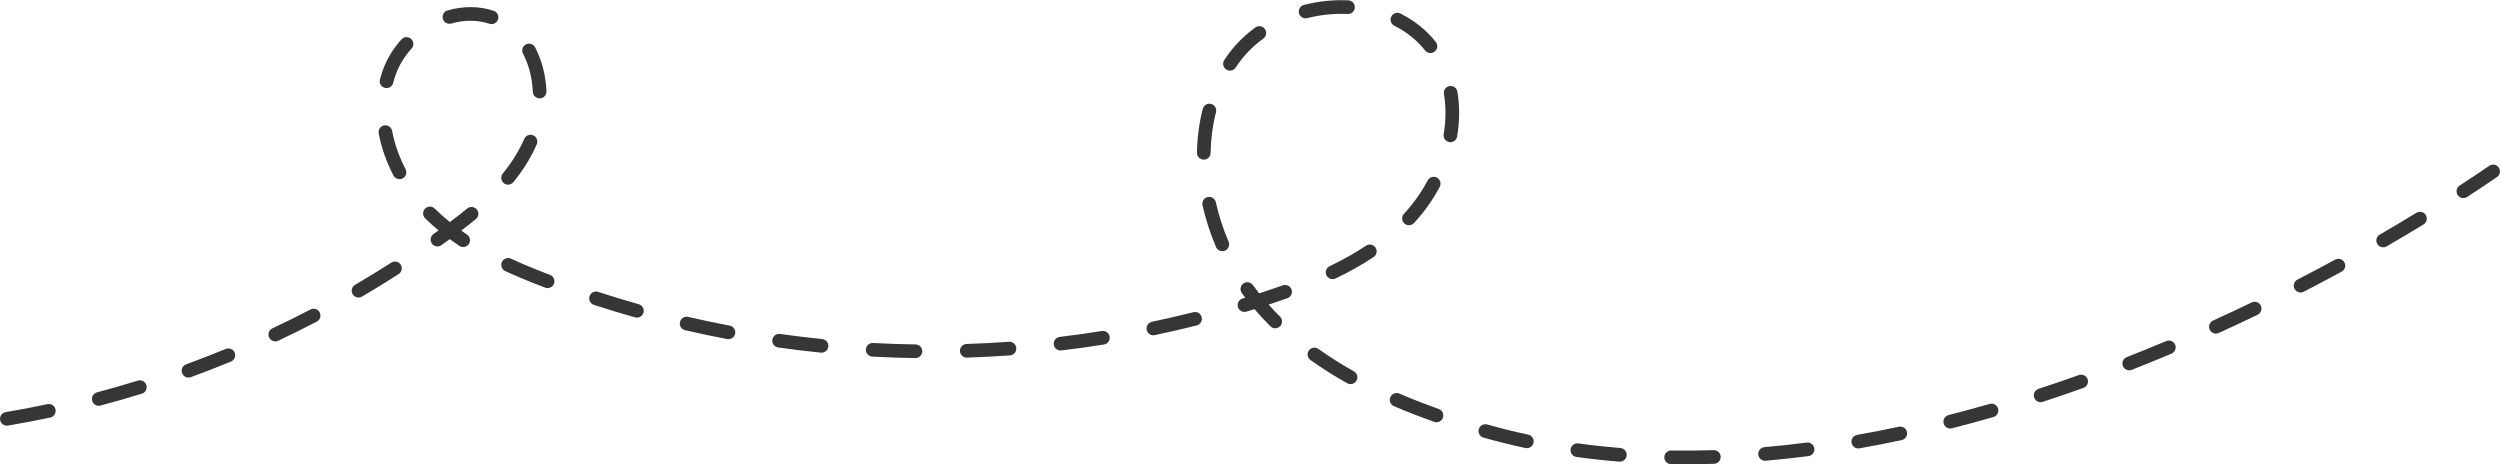 <?xml version="1.0" encoding="UTF-8" standalone="no"?> <svg xmlns="http://www.w3.org/2000/svg" xmlns:xlink="http://www.w3.org/1999/xlink" xmlns:serif="http://www.serif.com/" width="100%" height="100%" viewBox="0 0 8116 1507" version="1.1" xml:space="preserve" style="fill-rule:evenodd;clip-rule:evenodd;stroke-linejoin:round;stroke-miterlimit:2;"> <g transform="matrix(4.167,0,0,4.167,-525.772,-7130.85)"> <path d="M1143.34,1725.57C1140.96,1725.57 1138.8,1723.97 1138.18,1721.57C1137.46,1718.72 1139.17,1715.82 1142.02,1715.09C1153.34,1712.19 1165.08,1710.99 1176.62,1711.53C1179.55,1711.67 1181.82,1714.17 1181.68,1717.1C1181.54,1720.04 1179.07,1722.31 1176.11,1722.16C1165.63,1721.66 1154.96,1722.76 1144.66,1725.4C1144.22,1725.51 1143.77,1725.57 1143.34,1725.57ZM509.122,1730.06C508.555,1730.06 507.979,1729.97 507.412,1729.78C498.388,1726.72 488.06,1726.66 477.782,1729.6C474.961,1730.41 472.014,1728.77 471.204,1725.95C470.397,1723.13 472.031,1720.18 474.856,1719.37C487.211,1715.84 499.758,1715.95 510.83,1719.7C513.612,1720.65 515.103,1723.67 514.159,1726.45C513.406,1728.67 511.339,1730.06 509.122,1730.06ZM1240.6,1752.59C1239.03,1752.59 1237.47,1751.9 1236.42,1750.57C1230.11,1742.6 1222.04,1736.12 1212.46,1731.32C1209.83,1730 1208.77,1726.8 1210.09,1724.18C1211.41,1721.55 1214.6,1720.49 1217.23,1721.81C1228.21,1727.31 1237.48,1734.77 1244.76,1743.96C1246.59,1746.27 1246.2,1749.61 1243.9,1751.44C1242.92,1752.21 1241.75,1752.59 1240.6,1752.59ZM1084.41,1766.28C1083.41,1766.28 1082.39,1766 1081.49,1765.4C1079.04,1763.79 1078.36,1760.49 1079.98,1758.03C1080.64,1757.03 1081.32,1756.03 1082.02,1755.04C1087.99,1746.55 1095.44,1739.03 1104.16,1732.69C1106.54,1730.97 1109.87,1731.49 1111.6,1733.87C1113.32,1736.24 1112.8,1739.57 1110.42,1741.3C1102.65,1746.95 1096.02,1753.64 1090.71,1761.17C1090.08,1762.07 1089.46,1762.97 1088.86,1763.89C1087.84,1765.44 1086.14,1766.28 1084.41,1766.28ZM427.326,1779.9C426.884,1779.9 426.435,1779.84 425.987,1779.72C423.143,1778.99 421.435,1776.08 422.173,1773.24C422.835,1770.69 423.623,1768.14 424.515,1765.68C427.632,1757.07 432.49,1749.08 438.956,1741.94C440.928,1739.76 444.293,1739.59 446.47,1741.56C448.648,1743.53 448.816,1746.9 446.844,1749.08C441.311,1755.19 437.164,1761.99 434.52,1769.3C433.741,1771.45 433.052,1773.68 432.473,1775.91C431.851,1778.31 429.691,1779.9 427.326,1779.9ZM546.599,1787.92C543.77,1787.92 541.415,1785.69 541.288,1782.84C540.801,1771.94 538.153,1761.65 533.632,1753.08C532.262,1750.48 533.257,1747.26 535.856,1745.89C538.455,1744.52 541.674,1745.51 543.044,1748.11C548.293,1758.07 551.361,1769.91 551.917,1782.36C552.049,1785.3 549.775,1787.78 546.84,1787.91C546.759,1787.92 546.679,1787.92 546.599,1787.92ZM1256.15,1822.04C1255.86,1822.04 1255.56,1822.02 1255.26,1821.97C1252.36,1821.48 1250.41,1818.74 1250.89,1815.84C1251.83,1810.26 1252.31,1804.68 1252.31,1799.26C1252.31,1794.22 1251.9,1789.24 1251.09,1784.45C1250.59,1781.55 1252.54,1778.8 1255.44,1778.31C1258.33,1777.83 1261.08,1779.77 1261.58,1782.67C1262.49,1788.04 1262.95,1793.63 1262.95,1799.26C1262.95,1805.27 1262.42,1811.44 1261.39,1817.6C1260.95,1820.2 1258.7,1822.04 1256.15,1822.04ZM1064.01,1835.65L1063.92,1835.65C1060.98,1835.6 1058.64,1833.18 1058.69,1830.24C1058.9,1818.42 1060.42,1806.91 1063.23,1796.05C1063.97,1793.21 1066.87,1791.49 1069.71,1792.23C1072.56,1792.97 1074.27,1795.87 1073.53,1798.71C1070.93,1808.77 1069.52,1819.44 1069.33,1830.43C1069.28,1833.33 1066.91,1835.65 1064.01,1835.65ZM437.427,1850.87C435.502,1850.87 433.645,1849.82 432.699,1847.99C427.191,1837.37 423.322,1826.34 421.199,1815.21C420.648,1812.33 422.541,1809.54 425.427,1808.99C428.316,1808.44 431.1,1810.33 431.65,1813.22C433.581,1823.33 437.112,1833.38 442.146,1843.1C443.498,1845.71 442.479,1848.92 439.87,1850.27C439.088,1850.68 438.251,1850.87 437.427,1850.87ZM522,1855.15C520.82,1855.15 519.633,1854.76 518.646,1853.96C516.367,1852.1 516.021,1848.75 517.877,1846.47C525.07,1837.63 530.537,1828.8 534.587,1819.47C535.757,1816.78 538.89,1815.54 541.586,1816.71C544.28,1817.88 545.517,1821.01 544.347,1823.71C539.904,1833.94 533.946,1843.58 526.131,1853.19C525.079,1854.48 523.547,1855.15 522,1855.15ZM2045.33,1865.6C2043.59,1865.6 2041.89,1864.75 2040.87,1863.18C2039.27,1860.72 2039.96,1857.42 2042.43,1855.82C2050.31,1850.69 2058.07,1845.51 2065.49,1840.43C2067.92,1838.77 2071.23,1839.39 2072.88,1841.82C2074.54,1844.24 2073.92,1847.56 2071.5,1849.21C2064.01,1854.34 2056.18,1859.56 2048.23,1864.74C2047.34,1865.32 2046.33,1865.6 2045.33,1865.6ZM1223.87,1886.74C1222.58,1886.74 1221.28,1886.27 1220.25,1885.32C1218.1,1883.32 1217.98,1879.95 1219.98,1877.8L1220.46,1877.28C1227.43,1869.7 1233.48,1861.14 1238.44,1851.84C1239.83,1849.25 1243.05,1848.27 1245.64,1849.65C1248.23,1851.04 1249.21,1854.26 1247.83,1856.85C1242.44,1866.95 1235.87,1876.24 1228.3,1884.47L1227.77,1885.05C1226.72,1886.17 1225.3,1886.74 1223.87,1886.74ZM487.011,1903.74C486,1903.74 484.979,1903.45 484.073,1902.85C481.495,1901.14 478.983,1899.38 476.542,1897.59C474.392,1899.16 472.234,1900.71 470.07,1902.26C467.676,1903.97 464.355,1903.41 462.649,1901.02C460.942,1898.63 461.497,1895.31 463.889,1893.6C465.2,1892.66 466.509,1891.72 467.815,1890.78C464.128,1887.71 460.642,1884.55 457.378,1881.32C455.289,1879.26 455.272,1875.89 457.339,1873.8C459.407,1871.71 462.774,1871.69 464.862,1873.76C468.559,1877.42 472.472,1880.91 476.659,1884.28C481.678,1880.52 486.057,1877.09 490.158,1873.71C492.426,1871.84 495.779,1872.17 497.647,1874.44C499.515,1876.71 499.19,1880.06 496.923,1881.93C493.382,1884.84 489.648,1887.79 485.504,1890.94C486.956,1891.96 488.44,1892.98 489.958,1893.98C492.406,1895.61 493.073,1898.91 491.448,1901.36C490.424,1902.9 488.733,1903.74 487.011,1903.74ZM1982.83,1903.96C1981,1903.96 1979.21,1903.01 1978.23,1901.31C1976.75,1898.77 1977.62,1895.51 1980.16,1894.04C1989.78,1888.47 1999.39,1882.76 2008.71,1877.06C2011.22,1875.53 2014.5,1876.33 2016.03,1878.83C2017.56,1881.34 2016.76,1884.62 2014.26,1886.15C2004.86,1891.88 1995.18,1897.63 1985.5,1903.25C1984.66,1903.73 1983.74,1903.96 1982.83,1903.96ZM1078.45,1906.98C1076.38,1906.98 1074.42,1905.77 1073.56,1903.74C1069.05,1893.18 1065.51,1882.22 1063.01,1871.17C1062.37,1868.3 1064.17,1865.46 1067.03,1864.81C1069.9,1864.16 1072.75,1865.96 1073.39,1868.83C1075.75,1879.25 1079.09,1889.6 1083.34,1899.57C1084.5,1902.28 1083.24,1905.4 1080.54,1906.55C1079.86,1906.84 1079.15,1906.98 1078.45,1906.98ZM1164.36,1928.77C1162.38,1928.77 1160.47,1927.65 1159.56,1925.74C1158.29,1923.09 1159.41,1919.92 1162.06,1918.65C1172.57,1913.61 1181.85,1908.39 1190.41,1902.68C1192.86,1901.05 1196.16,1901.71 1197.79,1904.16C1199.42,1906.6 1198.76,1909.91 1196.31,1911.54C1187.32,1917.53 1177.62,1922.99 1166.66,1928.24C1165.91,1928.6 1165.13,1928.77 1164.36,1928.77ZM552.803,1935.72C552.173,1935.72 551.533,1935.61 550.91,1935.37L549.301,1934.75C537.914,1930.39 528.543,1926.48 519.809,1922.46C517.14,1921.23 515.973,1918.07 517.202,1915.4C518.431,1912.73 521.59,1911.56 524.26,1912.8C532.777,1916.72 541.945,1920.54 553.111,1924.82L554.697,1925.43C557.443,1926.47 558.821,1929.55 557.775,1932.29C556.967,1934.42 554.946,1935.72 552.803,1935.72ZM1918.5,1939.16C1916.57,1939.16 1914.71,1938.11 1913.76,1936.28C1912.42,1933.67 1913.44,1930.46 1916.05,1929.11C1925.83,1924.06 1935.71,1918.83 1945.41,1913.55C1947.99,1912.15 1951.22,1913.1 1952.62,1915.68C1954.03,1918.27 1953.07,1921.5 1950.49,1922.9C1940.72,1928.21 1930.78,1933.48 1920.93,1938.56C1920.15,1938.97 1919.32,1939.16 1918.5,1939.16ZM405.484,1943.08C403.657,1943.08 401.878,1942.14 400.888,1940.45C399.403,1937.91 400.255,1934.65 402.791,1933.17C412.269,1927.62 421.761,1921.8 431.004,1915.87C433.478,1914.28 436.769,1915 438.355,1917.47C439.942,1919.94 439.224,1923.23 436.751,1924.82C427.386,1930.83 417.77,1936.73 408.167,1942.35C407.322,1942.84 406.397,1943.08 405.484,1943.08ZM622.378,1958.73C621.899,1958.73 621.413,1958.67 620.931,1958.53C610.216,1955.51 599.422,1952.22 588.849,1948.78C586.055,1947.86 584.529,1944.86 585.44,1942.07C586.352,1939.27 589.354,1937.75 592.147,1938.66C602.586,1942.06 613.242,1945.3 623.819,1948.29C626.647,1949.09 628.293,1952.02 627.495,1954.85C626.834,1957.2 624.7,1958.73 622.378,1958.73ZM1119.66,1967.03C1118.3,1967.03 1116.94,1966.51 1115.91,1965.48C1111.59,1961.18 1107.43,1956.7 1103.52,1952.12C1101.43,1952.77 1099.34,1953.42 1097.26,1954.05C1094.44,1954.9 1091.48,1953.32 1090.62,1950.51C1089.76,1947.7 1091.35,1944.72 1094.16,1943.87C1094.88,1943.65 1095.61,1943.43 1096.33,1943.21C1095.42,1942 1094.52,1940.79 1093.65,1939.57C1091.94,1937.18 1092.49,1933.85 1094.87,1932.14C1097.26,1930.43 1100.59,1930.98 1102.3,1933.37C1103.86,1935.54 1105.48,1937.7 1107.15,1939.8C1109.21,1939.13 1111.26,1938.46 1113.3,1937.78C1117.65,1936.34 1121.67,1934.96 1125.59,1933.57C1128.36,1932.59 1131.4,1934.04 1132.38,1936.81C1133.37,1939.58 1131.92,1942.62 1129.15,1943.6C1125.16,1945.02 1121.07,1946.42 1116.65,1947.88C1115.95,1948.11 1115.25,1948.35 1114.55,1948.58C1117.4,1951.77 1120.36,1954.9 1123.41,1957.94C1125.49,1960.01 1125.5,1963.38 1123.43,1965.46C1122.39,1966.51 1121.02,1967.03 1119.66,1967.03ZM1852.52,1971.16C1850.5,1971.16 1848.57,1970.01 1847.67,1968.05C1846.46,1965.37 1847.64,1962.22 1850.32,1961C1860.31,1956.46 1870.43,1951.71 1880.39,1946.91C1883.04,1945.63 1886.22,1946.74 1887.49,1949.39C1888.77,1952.03 1887.66,1955.21 1885.01,1956.49C1874.98,1961.33 1864.79,1966.11 1854.72,1970.69C1854.01,1971.01 1853.26,1971.16 1852.52,1971.16ZM1024.72,1972.47C1022.26,1972.47 1020.05,1970.75 1019.52,1968.24C1018.92,1965.36 1020.76,1962.54 1023.64,1961.94C1034.41,1959.68 1045.26,1957.18 1055.89,1954.5C1058.75,1953.79 1061.64,1955.51 1062.35,1958.36C1063.07,1961.21 1061.34,1964.1 1058.49,1964.82C1047.72,1967.53 1036.73,1970.07 1025.82,1972.35C1025.45,1972.43 1025.09,1972.47 1024.72,1972.47ZM693.709,1975.51C693.38,1975.51 693.047,1975.48 692.712,1975.42C681.76,1973.34 670.721,1971.02 659.9,1968.52C657.038,1967.86 655.254,1965 655.915,1962.14C656.577,1959.28 659.439,1957.5 662.297,1958.16C672.98,1960.62 683.88,1962.92 694.694,1964.97C697.581,1965.51 699.478,1968.3 698.93,1971.18C698.446,1973.74 696.215,1975.51 693.709,1975.51ZM340.653,1977.23C338.656,1977.23 336.743,1976.1 335.836,1974.17C334.584,1971.51 335.725,1968.34 338.384,1967.09C348.325,1962.41 358.301,1957.47 368.036,1952.39C370.643,1951.03 373.855,1952.04 375.213,1954.65C376.572,1957.25 375.561,1960.47 372.956,1961.82C363.093,1966.97 352.986,1971.98 342.915,1976.72C342.183,1977.06 341.412,1977.23 340.653,1977.23ZM952.415,1984.34C949.76,1984.34 947.463,1982.35 947.14,1979.65C946.79,1976.73 948.872,1974.08 951.79,1973.74C962.712,1972.43 973.743,1970.89 984.577,1969.15C987.472,1968.68 990.206,1970.66 990.671,1973.56C991.136,1976.47 989.16,1979.19 986.259,1979.66C975.287,1981.42 964.115,1982.98 953.054,1984.3C952.84,1984.33 952.626,1984.34 952.415,1984.34ZM766.229,1986.03C766.049,1986.03 765.869,1986.02 765.687,1986C754.601,1984.88 743.403,1983.53 732.404,1981.97C729.495,1981.57 727.469,1978.87 727.879,1975.96C728.288,1973.06 730.979,1971.03 733.889,1971.44C744.751,1972.97 755.809,1974.31 766.757,1975.41C769.681,1975.71 771.811,1978.32 771.515,1981.24C771.237,1983.98 768.926,1986.03 766.229,1986.03ZM879.352,1989.88C876.493,1989.88 874.131,1987.61 874.037,1984.74C873.941,1981.8 876.245,1979.34 879.182,1979.25C890.156,1978.89 901.28,1978.31 912.245,1977.52C915.168,1977.32 917.723,1979.52 917.933,1982.45C918.143,1985.38 915.938,1987.92 913.007,1988.13C901.904,1988.93 890.641,1989.52 879.527,1989.88L879.352,1989.88ZM839.38,1990.24L839.301,1990.24C828.184,1990.08 816.911,1989.7 805.796,1989.1C802.861,1988.94 800.611,1986.44 800.769,1983.5C800.926,1980.57 803.438,1978.32 806.366,1978.48C817.344,1979.07 828.477,1979.45 839.455,1979.6C842.393,1979.65 844.74,1982.06 844.697,1985C844.655,1987.91 842.281,1990.24 839.38,1990.24ZM1785,1999.77C1782.88,1999.77 1780.87,1998.48 1780.05,1996.39C1778.98,1993.65 1780.32,1990.57 1783.06,1989.49C1793.25,1985.49 1803.6,1981.28 1813.81,1976.98C1816.52,1975.84 1819.64,1977.11 1820.78,1979.82C1821.92,1982.53 1820.65,1985.65 1817.94,1986.79C1807.65,1991.12 1797.22,1995.36 1786.94,1999.4C1786.31,1999.65 1785.65,1999.77 1785,1999.77ZM273.02,2005.42C270.848,2005.42 268.809,2004.08 268.022,2001.92C267.014,1999.16 268.435,1996.11 271.195,1995.1C281.498,1991.34 291.878,1987.31 302.047,1983.12C304.763,1982 307.873,1983.3 308.993,1986.01C310.112,1988.73 308.817,1991.84 306.101,1992.96C295.798,1997.2 285.281,2001.29 274.843,2005.1C274.241,2005.32 273.625,2005.42 273.02,2005.42ZM1178.36,2010.52C1177.48,2010.52 1176.59,2010.3 1175.77,2009.84C1165.61,2004.16 1155.97,1998.07 1147.12,1991.74C1144.73,1990.04 1144.18,1986.71 1145.88,1984.32C1147.59,1981.93 1150.91,1981.38 1153.31,1983.09C1161.84,1989.19 1171.14,1995.07 1180.96,2000.56C1183.52,2001.99 1184.44,2005.23 1183.01,2007.8C1182.03,2009.54 1180.22,2010.52 1178.36,2010.52ZM1715.97,2024.6C1713.73,2024.6 1711.65,2023.18 1710.91,2020.93C1710,2018.14 1711.53,2015.14 1714.32,2014.22C1724.72,2010.83 1735.3,2007.21 1745.76,2003.47C1748.53,2002.48 1751.57,2003.93 1752.56,2006.69C1753.55,2009.46 1752.11,2012.5 1749.34,2013.49C1738.79,2017.26 1728.12,2020.91 1717.62,2024.34C1717.07,2024.52 1716.52,2024.6 1715.97,2024.6ZM203.116,2027.4C200.762,2027.4 198.609,2025.82 197.977,2023.44C197.224,2020.6 198.916,2017.69 201.756,2016.93C212.356,2014.12 223.058,2011.05 233.563,2007.79C236.371,2006.92 239.35,2008.49 240.22,2011.3C241.089,2014.11 239.519,2017.09 236.712,2017.96C226.067,2021.25 215.224,2024.37 204.483,2027.22C204.026,2027.34 203.567,2027.4 203.116,2027.4ZM1245.29,2040.22C1244.7,2040.22 1244.1,2040.12 1243.51,2039.91C1232.49,2036 1221.94,2031.88 1212.15,2027.67C1209.45,2026.51 1208.2,2023.38 1209.37,2020.68C1210.52,2017.98 1213.66,2016.74 1216.35,2017.9C1225.93,2022.02 1236.27,2026.05 1247.07,2029.88C1249.84,2030.87 1251.29,2033.91 1250.3,2036.68C1249.53,2038.86 1247.48,2040.22 1245.29,2040.22ZM131.5,2042.9C128.95,2042.9 126.698,2041.06 126.26,2038.46C125.772,2035.56 127.725,2032.82 130.623,2032.33C141.439,2030.51 152.376,2028.43 163.13,2026.14C166.005,2025.53 168.829,2027.37 169.439,2030.25C170.048,2033.12 168.212,2035.94 165.338,2036.55C154.438,2038.87 143.353,2040.97 132.39,2042.82C132.091,2042.87 131.793,2042.9 131.5,2042.9ZM1645.55,2045.12C1643.18,2045.12 1641.02,2043.52 1640.4,2041.12C1639.67,2038.27 1641.39,2035.38 1644.24,2034.65C1654.8,2031.95 1665.57,2029.02 1676.26,2025.94C1679.08,2025.12 1682.03,2026.75 1682.84,2029.57C1683.66,2032.4 1682.03,2035.35 1679.21,2036.16C1668.42,2039.27 1657.54,2042.23 1646.87,2044.96C1646.43,2045.07 1645.99,2045.12 1645.55,2045.12ZM1315.71,2060.42C1315.34,2060.42 1314.96,2060.38 1314.59,2060.3C1303.57,2057.94 1292.57,2055.21 1281.92,2052.2C1279.09,2051.4 1277.45,2048.46 1278.25,2045.64C1279.05,2042.81 1281.99,2041.17 1284.81,2041.96C1295.25,2044.91 1306.02,2047.58 1316.81,2049.89C1319.69,2050.51 1321.52,2053.34 1320.9,2056.21C1320.37,2058.71 1318.16,2060.42 1315.71,2060.42ZM1573.91,2060.63C1571.38,2060.63 1569.13,2058.81 1568.68,2056.23C1568.17,2053.34 1570.1,2050.58 1573,2050.07C1583.69,2048.18 1594.63,2046.05 1605.51,2043.73C1608.39,2043.11 1611.21,2044.95 1611.83,2047.82C1612.44,2050.7 1610.61,2053.52 1607.73,2054.14C1596.72,2056.48 1585.66,2058.64 1574.84,2060.55C1574.53,2060.6 1574.22,2060.63 1573.91,2060.63ZM1501.29,2070.23C1498.55,2070.23 1496.23,2068.14 1495.99,2065.37C1495.74,2062.44 1497.91,2059.86 1500.83,2059.61C1511.64,2058.68 1522.7,2057.48 1533.72,2056.06C1536.63,2055.68 1539.3,2057.75 1539.68,2060.66C1540.05,2063.58 1537.99,2066.24 1535.08,2066.62C1523.91,2068.05 1512.7,2069.26 1501.75,2070.21C1501.59,2070.22 1501.44,2070.23 1501.29,2070.23ZM1388.19,2070.94C1388.05,2070.94 1387.9,2070.93 1387.76,2070.92C1376.51,2070.01 1365.27,2068.78 1354.34,2067.27C1351.43,2066.87 1349.4,2064.18 1349.8,2061.27C1350.2,2058.36 1352.9,2056.33 1355.8,2056.73C1366.53,2058.22 1377.57,2059.42 1388.62,2060.31C1391.54,2060.55 1393.73,2063.12 1393.49,2066.05C1393.26,2068.83 1390.94,2070.94 1388.19,2070.94ZM1439.38,2072.96C1435.59,2072.96 1431.77,2072.93 1428.02,2072.87C1425.09,2072.82 1422.75,2070.4 1422.8,2067.46C1422.84,2064.55 1425.22,2062.23 1428.11,2062.23L1428.2,2062.23C1438.99,2062.41 1450.11,2062.33 1461.23,2061.97C1464.16,2061.88 1466.62,2064.18 1466.71,2067.12C1466.81,2070.06 1464.5,2072.51 1461.57,2072.61C1454.14,2072.84 1446.67,2072.96 1439.38,2072.96Z" style="fill:rgb(54,54,54);fill-rule:nonzero;"></path> </g> </svg> 